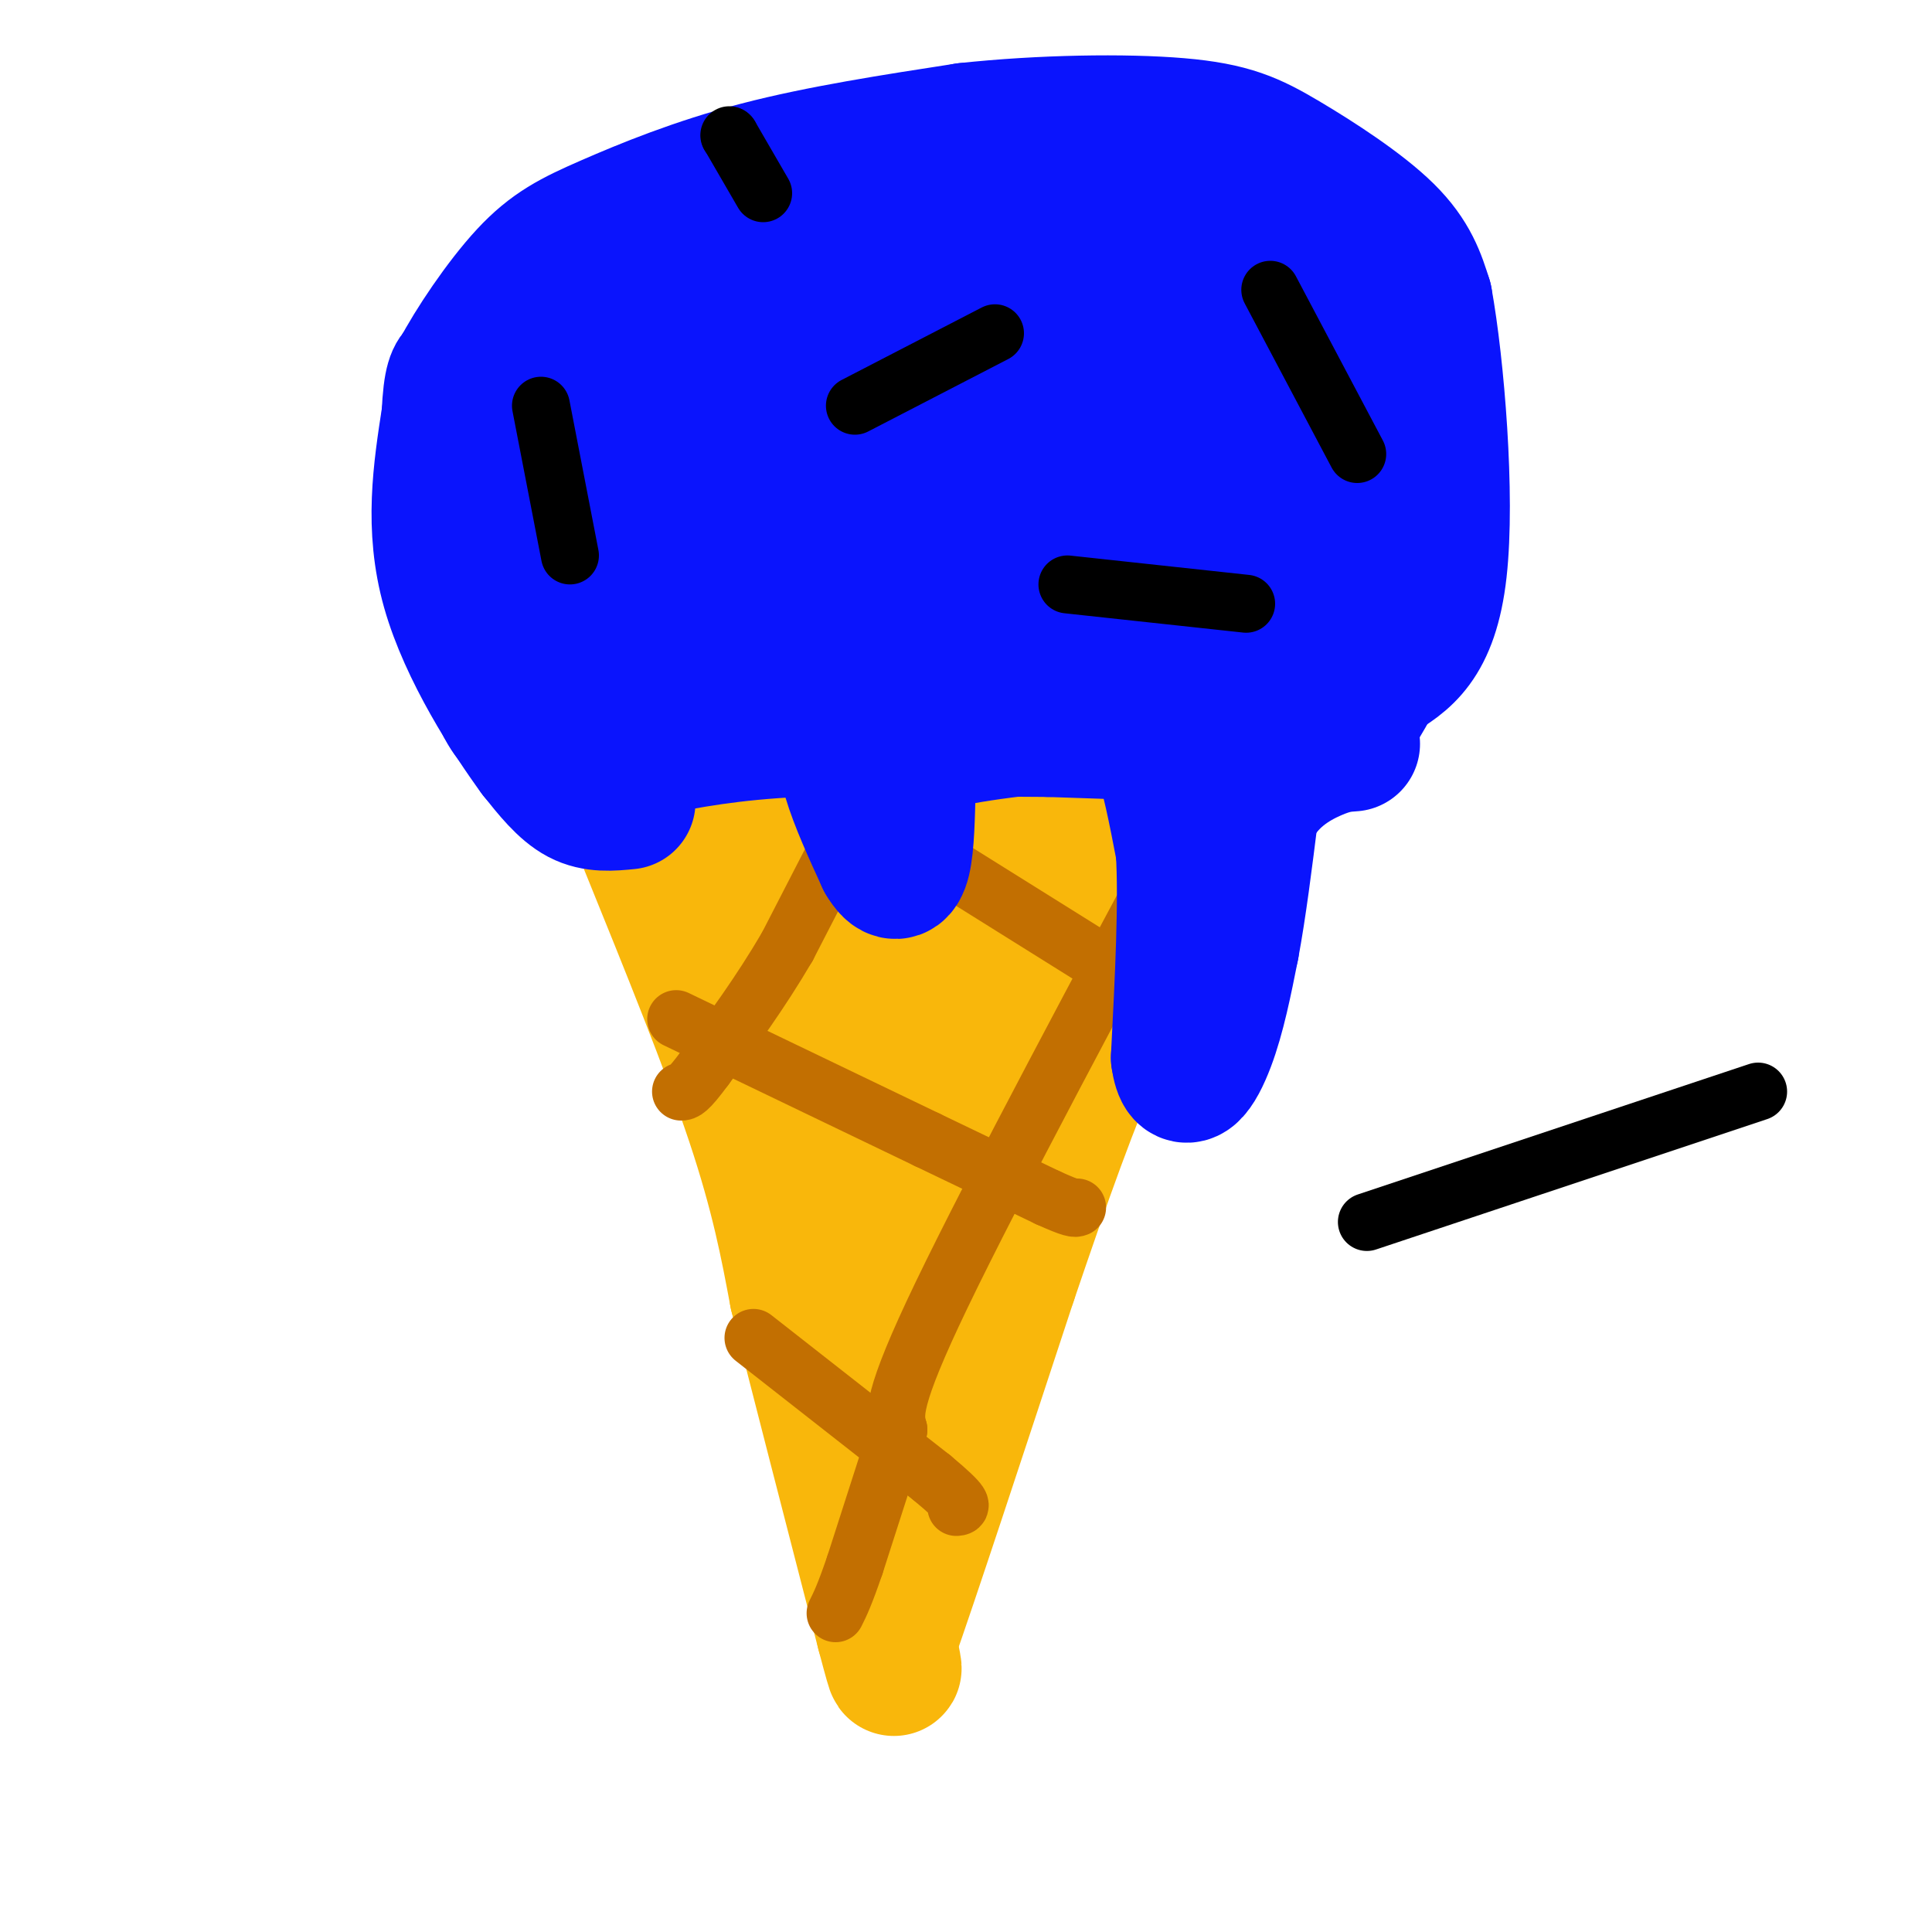 <svg viewBox='0 0 400 400' version='1.1' xmlns='http://www.w3.org/2000/svg' xmlns:xlink='http://www.w3.org/1999/xlink'><g fill='none' stroke='#F9B70B' stroke-width='28' stroke-linecap='round' stroke-linejoin='round'><path d='M134,175c8.417,20.750 16.833,41.500 22,57c5.167,15.500 7.083,25.750 9,36'/><path d='M165,268c4.500,17.667 11.250,43.833 18,70'/><path d='M183,338c3.167,12.000 2.083,7.000 1,2'/><path d='M184,340c4.333,-12.167 14.667,-43.583 25,-75'/><path d='M209,265c7.222,-21.267 12.778,-36.933 19,-51c6.222,-14.067 13.111,-26.533 20,-39'/><path d='M248,175c3.667,-7.167 2.833,-5.583 2,-4'/><path d='M250,171c-14.167,-0.500 -50.583,0.250 -87,1'/><path d='M163,172c-17.167,0.333 -16.583,0.667 -16,1'/><path d='M147,173c7.111,13.533 32.889,46.867 44,67c11.111,20.133 7.556,27.067 4,34'/><path d='M195,274c0.730,5.911 0.557,3.687 -1,3c-1.557,-0.687 -4.496,0.161 -7,-1c-2.504,-1.161 -4.573,-4.332 -7,-16c-2.427,-11.668 -5.214,-31.834 -8,-52'/><path d='M172,208c-3.067,-11.511 -6.733,-14.289 -1,-16c5.733,-1.711 20.867,-2.356 36,-3'/><path d='M207,189c7.952,-1.048 9.833,-2.167 12,-4c2.167,-1.833 4.619,-4.381 1,4c-3.619,8.381 -13.310,27.690 -23,47'/><path d='M197,236c-3.842,9.351 -1.947,9.228 -2,2c-0.053,-7.228 -2.053,-21.561 -3,-31c-0.947,-9.439 -0.842,-13.982 0,-16c0.842,-2.018 2.421,-1.509 4,-1'/><path d='M196,190c1.607,-0.286 3.625,-0.500 5,2c1.375,2.500 2.107,7.714 1,10c-1.107,2.286 -4.054,1.643 -7,1'/><path d='M195,203c-2.422,-1.222 -4.978,-4.778 -5,-3c-0.022,1.778 2.489,8.889 5,16'/></g>
<g fill='none' stroke='#C26F01' stroke-width='12' stroke-linecap='round' stroke-linejoin='round'><path d='M156,277c0.000,0.000 37.000,29.000 37,29'/><path d='M193,306c7.000,5.833 6.000,5.917 5,6'/><path d='M140,211c0.000,0.000 52.000,25.000 52,25'/><path d='M192,236c12.833,6.167 18.917,9.083 25,12'/><path d='M217,248c5.167,2.333 5.583,2.167 6,2'/><path d='M170,163c0.000,0.000 56.000,35.000 56,35'/><path d='M226,198c11.500,7.500 12.250,8.750 13,10'/><path d='M250,163c-22.167,41.417 -44.333,82.833 -55,105c-10.667,22.167 -9.833,25.083 -9,28'/><path d='M186,296c-3.000,9.333 -6.000,18.667 -9,28'/><path d='M177,324c-2.167,6.333 -3.083,8.167 -4,10'/><path d='M180,163c0.000,0.000 -17.000,33.000 -17,33'/><path d='M163,196c-5.667,9.667 -11.333,17.333 -17,25'/><path d='M146,221c-3.667,5.000 -4.333,5.000 -5,5'/></g>
<g fill='none' stroke='#0A14FD' stroke-width='28' stroke-linecap='round' stroke-linejoin='round'><path d='M130,166c-3.417,0.333 -6.833,0.667 -10,-1c-3.167,-1.667 -6.083,-5.333 -9,-9'/><path d='M111,156c-5.400,-7.356 -14.400,-21.244 -18,-34c-3.600,-12.756 -1.800,-24.378 0,-36'/><path d='M93,86c0.333,-7.500 1.167,-8.250 2,-9'/><path d='M95,77c2.807,-5.405 8.825,-14.418 14,-20c5.175,-5.582 9.509,-7.734 17,-11c7.491,-3.266 18.140,-7.648 31,-11c12.860,-3.352 27.930,-5.676 43,-8'/><path d='M200,27c15.593,-1.694 33.077,-1.928 44,-1c10.923,0.928 15.287,3.019 22,7c6.713,3.981 15.775,9.852 21,15c5.225,5.148 6.612,9.574 8,14'/><path d='M295,62c2.489,13.644 4.711,40.756 3,56c-1.711,15.244 -7.356,18.622 -13,22'/><path d='M285,140c-3.089,5.556 -4.311,8.444 -8,10c-3.689,1.556 -9.844,1.778 -16,2'/><path d='M261,152c-10.000,0.167 -27.000,-0.417 -44,-1'/><path d='M217,151c-16.000,-0.167 -34.000,-0.083 -52,0'/><path d='M165,151c-13.833,0.667 -22.417,2.333 -31,4'/><path d='M134,155c-6.384,-0.255 -6.845,-2.893 -9,-7c-2.155,-4.107 -6.003,-9.683 -9,-16c-2.997,-6.317 -5.142,-13.376 -6,-20c-0.858,-6.624 -0.429,-12.812 0,-19'/><path d='M110,93c0.138,-4.533 0.485,-6.367 0,-7c-0.485,-0.633 -1.800,-0.067 7,-7c8.800,-6.933 27.715,-21.367 44,-30c16.285,-8.633 29.938,-11.467 42,-13c12.062,-1.533 22.531,-1.767 33,-2'/><path d='M236,34c7.051,-1.368 8.179,-3.789 14,0c5.821,3.789 16.337,13.789 22,21c5.663,7.211 6.475,11.632 7,21c0.525,9.368 0.762,23.684 1,38'/><path d='M280,114c-0.787,9.915 -3.255,15.701 -5,19c-1.745,3.299 -2.767,4.111 -11,4c-8.233,-0.111 -23.678,-1.145 -44,1c-20.322,2.145 -45.521,7.470 -64,10c-18.479,2.530 -30.240,2.265 -42,2'/><path d='M114,150c-7.799,0.572 -6.296,1.003 -7,0c-0.704,-1.003 -3.614,-3.440 -5,-11c-1.386,-7.560 -1.248,-20.243 0,-28c1.248,-7.757 3.605,-10.588 10,-14c6.395,-3.412 16.827,-7.403 22,-2c5.173,5.403 5.086,20.202 5,35'/><path d='M139,130c1.182,10.448 1.636,19.069 0,22c-1.636,2.931 -5.364,0.174 -10,-12c-4.636,-12.174 -10.182,-33.764 -12,-44c-1.818,-10.236 0.091,-9.118 2,-8'/><path d='M119,88c18.833,-7.000 64.917,-20.500 111,-34'/><path d='M230,54c18.714,-5.738 10.000,-3.083 9,0c-1.000,3.083 5.714,6.595 10,15c4.286,8.405 6.143,21.702 8,35'/><path d='M257,104c1.036,7.369 -0.375,8.292 0,9c0.375,0.708 2.536,1.202 -8,2c-10.536,0.798 -33.768,1.899 -57,3'/><path d='M192,118c-17.488,0.143 -32.708,-1.000 -39,-1c-6.292,0.000 -3.655,1.143 -4,-2c-0.345,-3.143 -3.673,-10.571 -7,-18'/><path d='M142,97c-2.091,-4.925 -3.818,-8.238 -1,-3c2.818,5.238 10.182,19.026 14,25c3.818,5.974 4.091,4.136 6,3c1.909,-1.136 5.455,-1.568 9,-2'/><path d='M170,120c1.440,-1.458 0.541,-4.102 23,-10c22.459,-5.898 68.278,-15.049 87,-23c18.722,-7.951 10.349,-14.700 1,-18c-9.349,-3.300 -19.675,-3.150 -30,-3'/><path d='M251,66c-4.548,-1.679 -0.917,-4.375 -15,2c-14.083,6.375 -45.881,21.821 -64,28c-18.119,6.179 -22.560,3.089 -27,0'/><path d='M145,96c6.798,-0.143 37.292,-0.500 49,-3c11.708,-2.500 4.631,-7.143 8,-12c3.369,-4.857 17.185,-9.929 31,-15'/><path d='M233,66c6.828,-2.576 8.397,-1.515 10,1c1.603,2.515 3.239,6.485 0,10c-3.239,3.515 -11.354,6.576 -19,8c-7.646,1.424 -14.823,1.212 -22,1'/><path d='M202,86c-6.044,0.778 -10.156,2.222 -15,6c-4.844,3.778 -10.422,9.889 -16,16'/><path d='M171,108c-1.286,2.619 3.500,1.167 6,0c2.500,-1.167 2.714,-2.048 2,4c-0.714,6.048 -2.357,19.024 -4,32'/><path d='M175,144c-0.711,8.000 -0.489,12.000 1,17c1.489,5.000 4.244,11.000 7,17'/><path d='M183,178c1.933,3.311 3.267,3.089 4,0c0.733,-3.089 0.867,-9.044 1,-15'/><path d='M188,163c-0.289,-4.111 -1.511,-6.889 5,-9c6.511,-2.111 20.756,-3.556 35,-5'/><path d='M228,149c7.889,-0.378 10.111,1.178 12,6c1.889,4.822 3.444,12.911 5,21'/><path d='M245,176c0.667,10.667 -0.167,26.833 -1,43'/><path d='M244,219c0.956,6.911 3.844,2.689 6,-3c2.156,-5.689 3.578,-12.844 5,-20'/><path d='M255,196c1.500,-8.000 2.750,-18.000 4,-28'/><path d='M259,168c3.156,-6.933 9.044,-10.267 13,-12c3.956,-1.733 5.978,-1.867 8,-2'/></g>
<g fill='none' stroke='#000000' stroke-width='12' stroke-linecap='round' stroke-linejoin='round'><path d='M151,28c0.000,0.000 0.100,0.100 0.1,0.1'/><path d='M151.1,28.1c1.167,2.000 4.033,6.950 6.9,11.9'/><path d='M177,84c0.000,0.000 29.000,-15.000 29,-15'/><path d='M112,84c0.000,0.000 6.000,31.000 6,31'/><path d='M221,121c0.000,0.000 37.000,4.000 37,4'/><path d='M263,60c0.000,0.000 18.000,34.000 18,34'/><path d='M283,253c0.000,0.000 81.000,-27.000 81,-27'/></g>
</svg>